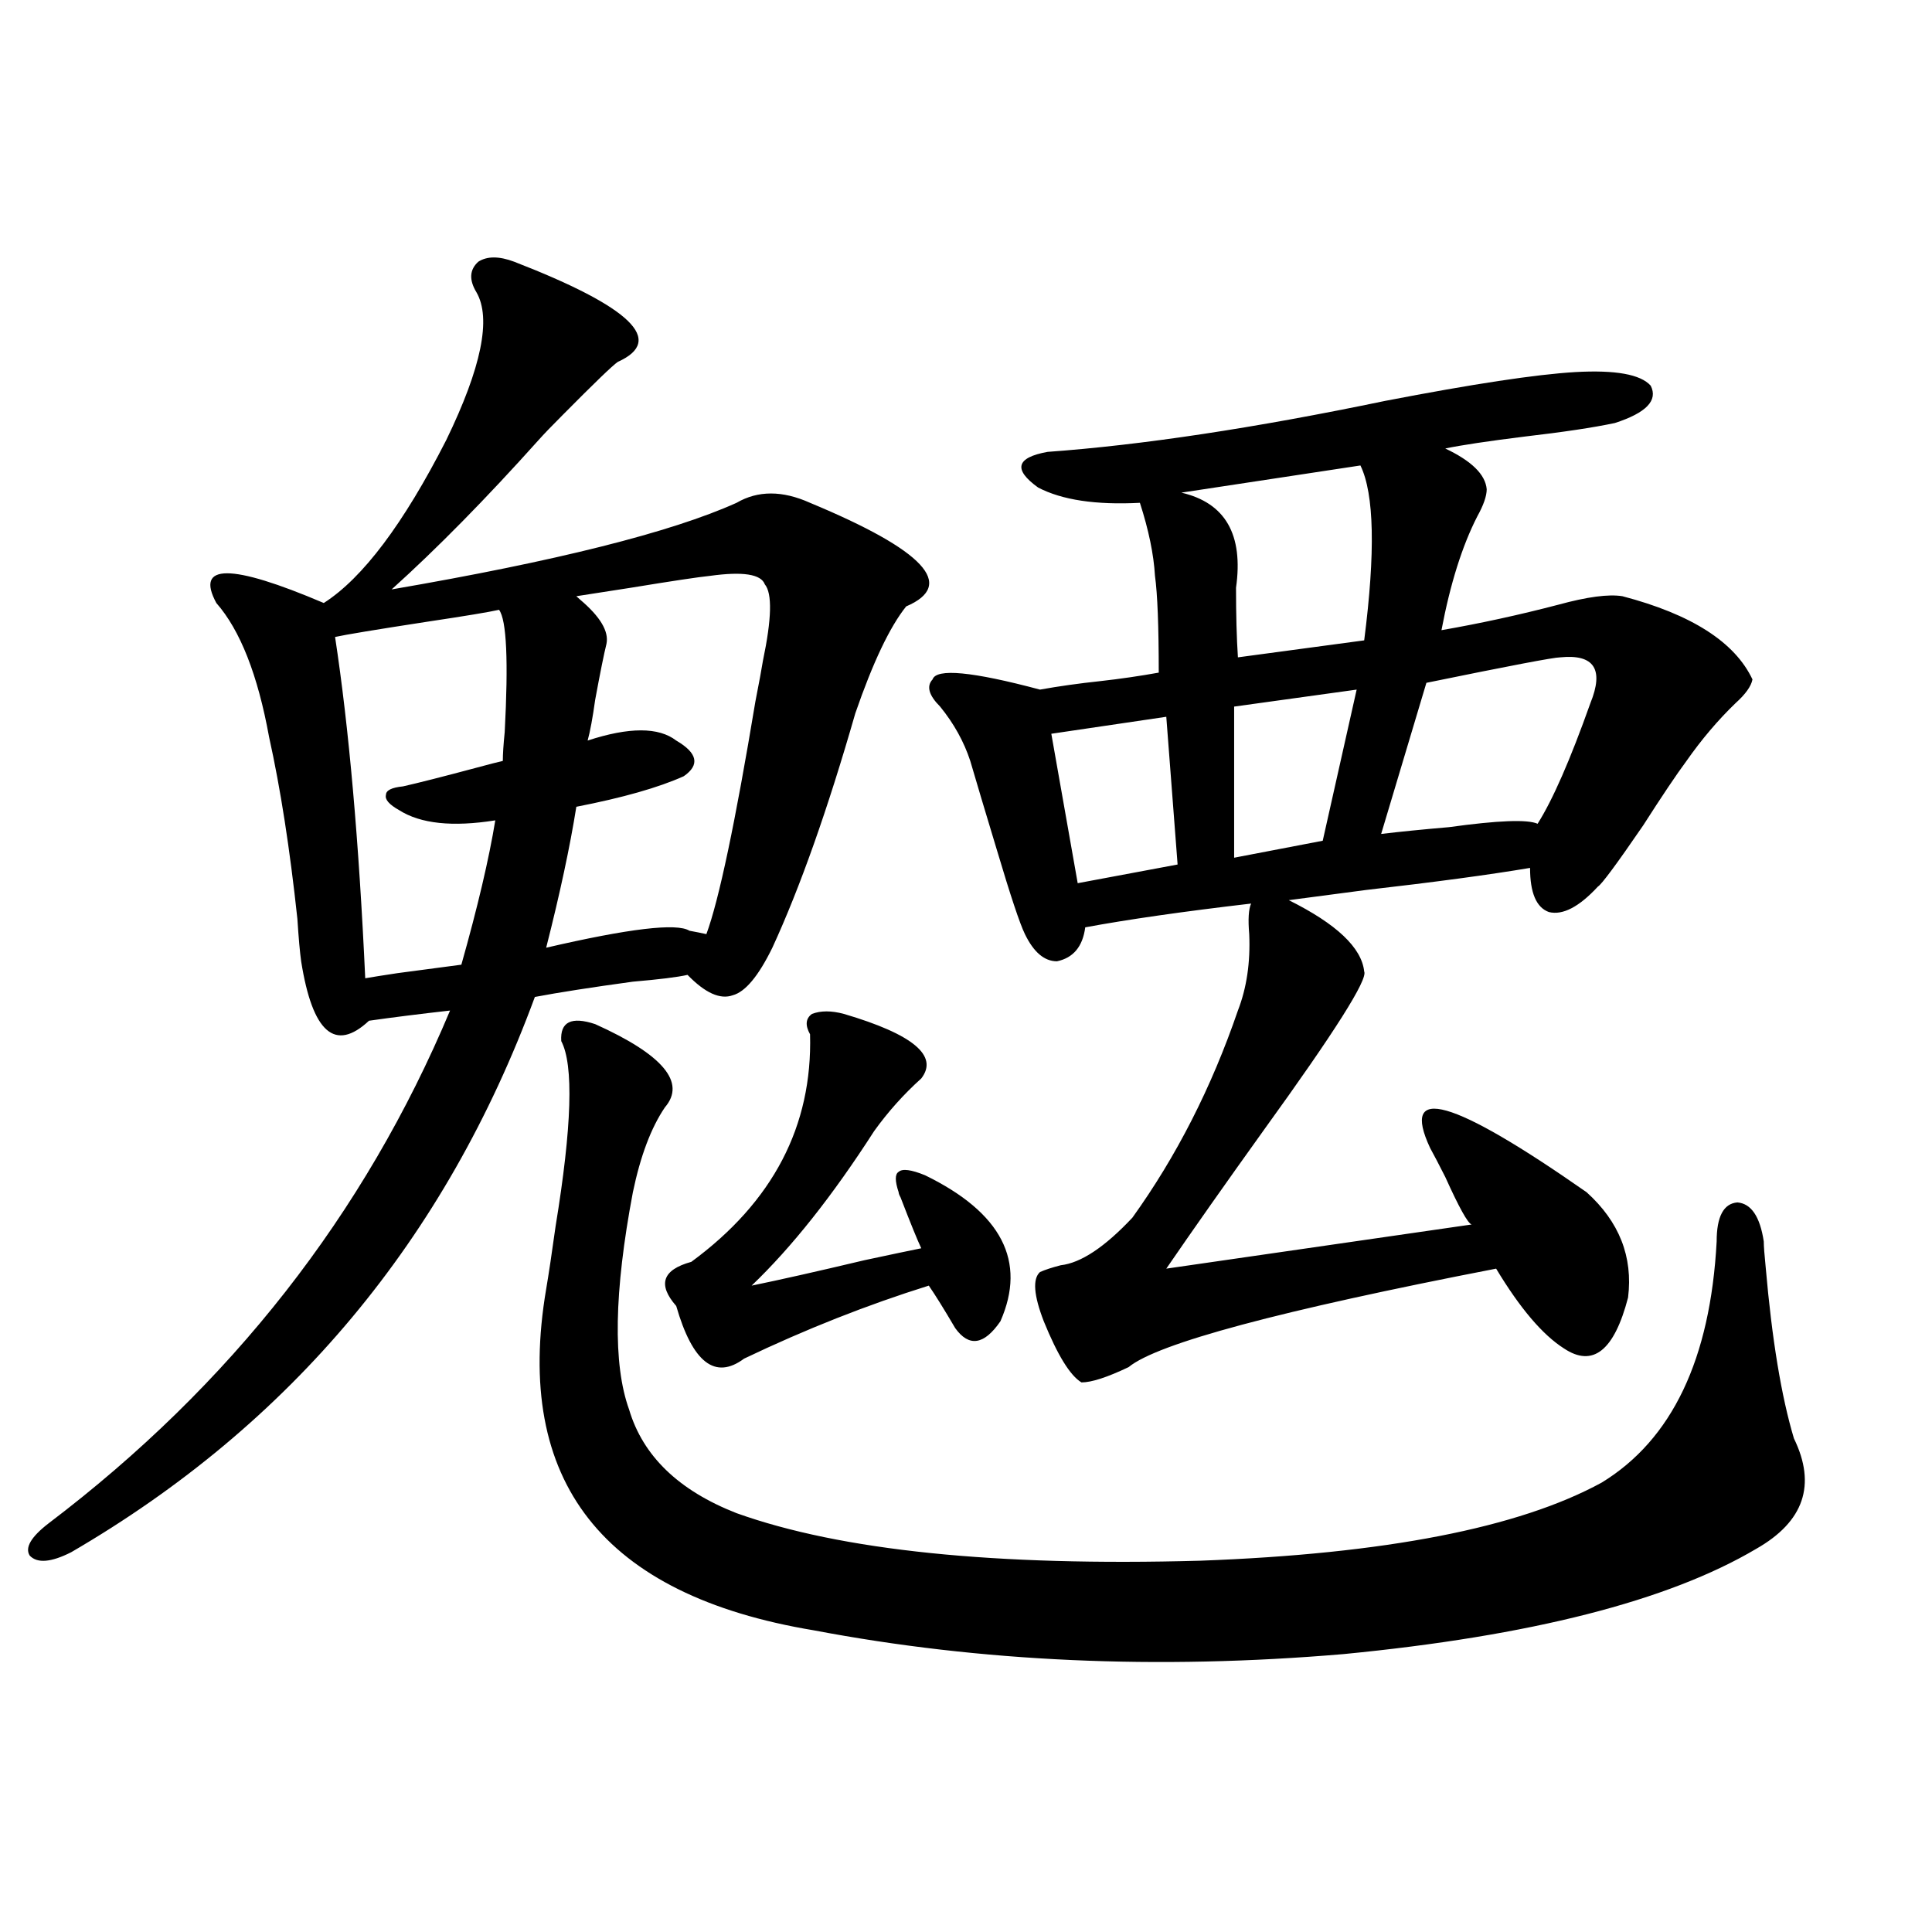 <?xml version="1.0" encoding="utf-8"?>
<!-- Generator: Adobe Illustrator 16.0.0, SVG Export Plug-In . SVG Version: 6.00 Build 0)  -->
<!DOCTYPE svg PUBLIC "-//W3C//DTD SVG 1.1//EN" "http://www.w3.org/Graphics/SVG/1.1/DTD/svg11.dtd">
<svg version="1.1" id="图层_1" xmlns="http://www.w3.org/2000/svg" xmlns:xlink="http://www.w3.org/1999/xlink" x="0px" y="0px"
	 width="1000px" height="1000px" viewBox="0 0 1000 1000" enable-background="new 0 0 1000 1000" xml:space="preserve">
<path d="M266.115,135.457c60.486,23.442,78.367,40.731,53.657,51.855c-2.606,1.758-12.042,10.849-28.292,27.246
	c-5.854,5.864-10.091,10.259-12.683,13.184c-27.316,30.474-52.682,56.25-76.096,77.344c85.196-14.64,144.707-29.581,178.532-44.824
	c11.052-6.44,23.734-6.44,38.048,0c59.176,24.609,75.761,42.489,49.755,53.613c-8.46,10.547-17.24,29.004-26.341,55.371
	c-14.313,49.81-28.627,90.239-42.926,121.289c-7.164,14.653-13.993,22.852-20.487,24.609c-6.509,2.349-14.313-1.167-23.414-10.547
	c-5.213,1.181-14.634,2.349-28.292,3.516c-21.463,2.938-38.383,5.575-50.73,7.91C230.659,641.419,150.661,737.22,36.853,803.426
	c-10.411,5.273-17.561,5.864-21.463,1.758c-2.606-4.093,0.641-9.668,9.756-16.699c94.297-71.479,163.563-159.961,207.8-265.43
	c-15.609,1.758-29.603,3.516-41.95,5.273c-17.561,16.411-29.268,6.152-35.121-30.762c-0.655-4.683-1.311-12.003-1.951-21.973
	c-3.902-36.323-8.78-67.676-14.634-94.043c-5.854-32.218-14.969-55.371-27.316-69.434c-11.066-20.503,7.47-20.503,55.608,0
	c20.152-12.882,41.295-41.007,63.413-84.375c18.201-37.491,23.414-62.979,15.609-76.465c-3.902-6.44-3.582-11.714,0.976-15.82
	C252.122,132.532,258.311,132.532,266.115,135.457z M258.311,315.633c-5.213,1.181-17.561,3.228-37.072,6.152
	c-26.676,4.106-42.605,6.743-47.804,7.91c7.149,46.884,12.348,105.771,15.609,176.66c3.247-0.577,8.78-1.456,16.585-2.637
	c13.003-1.758,24.055-3.214,33.17-4.395c8.445-29.883,14.299-54.78,17.561-74.707c-22.118,3.516-38.703,1.758-49.755-5.273
	c-5.213-2.925-7.484-5.562-6.829-7.91c0-2.335,2.927-3.804,8.78-4.395c7.805-1.758,20.487-4.972,38.048-9.668
	c6.494-1.758,11.052-2.925,13.658-3.516c0-3.516,0.32-8.487,0.976-14.941C263.188,342,262.213,320.906,258.311,315.633z
	 M308.065,530.086c35.121,15.82,47.148,30.185,36.097,43.066c-7.164,10.547-12.683,25.2-16.585,43.945
	c-9.756,51.567-10.411,89.071-1.951,112.5c7.149,24.032,25.686,41.899,55.608,53.613c53.978,19.336,133.976,27.548,239.994,24.609
	c95.607-3.516,164.874-16.987,207.8-40.43c36.417-22.261,56.249-63.858,59.511-124.805c0-12.882,3.567-19.624,10.731-20.215
	c7.149,0.591,11.707,7.333,13.658,20.215c0,2.349,0.32,6.743,0.976,13.184c3.247,37.505,8.125,67.099,14.634,88.77
	c11.707,24.032,5.198,43.066-19.512,57.129c-45.532,26.944-116.75,45.112-213.653,54.492c-96.263,8.198-187.647,4.093-274.14-12.305
	C311.968,825.687,265.78,766.813,282.7,667.195c1.296-7.608,2.927-18.457,4.878-32.52c8.445-51.554,9.421-83.496,2.927-95.801
	C289.85,528.919,295.703,525.993,308.065,530.086z M367.576,298.055c-5.854,0.591-19.512,2.637-40.975,6.152
	c-14.969,2.349-24.39,3.817-28.292,4.395c0.641,0.591,1.296,1.181,1.951,1.758c10.396,8.789,14.954,16.411,13.658,22.852
	c-1.311,5.273-3.262,14.941-5.854,29.004c-1.311,9.38-2.606,16.411-3.902,21.094c21.463-7.031,36.737-7.031,45.853,0
	c11.052,6.454,12.348,12.606,3.902,18.457c-13.018,5.864-31.554,11.138-55.608,15.82c-3.262,20.517-8.46,44.824-15.609,72.949
	c42.926-9.956,67.636-12.882,74.145-8.789c3.247,0.591,6.174,1.181,8.78,1.758c6.494-17.578,14.954-57.706,25.365-120.41
	c1.951-9.956,3.247-16.987,3.902-21.094c4.543-21.671,4.878-34.854,0.976-39.551C393.917,297.176,384.481,295.72,367.576,298.055z
	 M436.843,524.813c35.762,10.547,49.1,21.685,39.999,33.398c-9.115,8.212-17.24,17.29-24.39,27.246
	c-21.463,33.398-42.605,60.067-63.413,79.98c14.299-2.925,33.811-7.319,58.535-13.184c13.658-2.925,23.414-4.972,29.268-6.152
	c-1.951-4.093-5.533-12.882-10.731-26.367c-0.655-1.167-0.976-2.046-0.976-2.637c-1.951-5.851-1.951-9.366,0-10.547
	c1.951-1.758,6.494-1.167,13.658,1.758c39.664,19.336,52.682,44.536,39.023,75.586c-8.46,12.305-16.265,13.485-23.414,3.516
	c-5.854-9.956-10.411-17.276-13.658-21.973c-31.874,9.97-63.748,22.563-95.607,37.793c-14.969,11.138-26.676,2.06-35.121-27.246
	c-9.756-11.124-7.164-18.745,7.805-22.852c42.271-31.05,62.758-70.313,61.462-117.773c-2.606-4.683-2.286-8.198,0.976-10.547
	C424.801,523.055,430.334,523.055,436.843,524.813z M815.37,192.586c20.808-1.167,33.811,1.181,39.023,7.031
	c3.902,7.622-2.286,14.063-18.536,19.336c-11.066,2.349-26.676,4.696-46.828,7.031c-18.871,2.349-32.529,4.395-40.975,6.152
	c13.658,6.454,20.808,13.485,21.463,21.094c0,3.516-1.631,8.212-4.878,14.063c-7.805,15.243-13.993,34.868-18.536,58.887
	c20.152-3.516,40.319-7.91,60.486-13.184c14.954-4.093,26.006-5.562,33.17-4.395c35.762,9.38,58.2,23.73,67.315,43.066
	c-0.655,3.516-3.582,7.622-8.78,12.305c-9.115,8.789-17.561,18.759-25.365,29.883c-5.213,7.031-12.683,18.169-22.438,33.398
	c-13.658,19.927-21.463,30.474-23.414,31.641c-9.756,10.547-18.216,14.941-25.365,13.184c-6.509-2.335-9.756-9.956-9.756-22.852
	c-20.822,3.516-49.114,7.333-84.876,11.426c-17.561,2.349-30.898,4.106-39.999,5.273c24.71,12.305,37.713,24.609,39.023,36.914
	c1.951,4.106-15.289,31.353-51.706,81.738c-20.167,28.125-37.072,52.157-50.73,72.07l158.045-22.852
	c-1.951-0.577-6.509-8.789-13.658-24.609c-3.262-6.44-5.854-11.426-7.805-14.941c-15.609-33.398,11.372-25.776,80.974,22.852
	c16.905,15.243,24.055,33.398,21.463,54.492c-7.164,27.548-18.216,36.337-33.17,26.367c-11.066-7.031-22.773-20.792-35.121-41.309
	c-111.872,21.685-175.285,38.672-190.239,50.977c-11.066,5.273-19.191,7.91-24.39,7.91c-5.854-3.516-12.362-14.063-19.512-31.641
	c-5.213-13.472-5.854-21.973-1.951-25.488c2.592-1.167,6.174-2.335,10.731-3.516c10.396-1.167,22.759-9.366,37.072-24.609
	c22.759-31.641,40.975-67.374,54.633-107.227c4.543-11.714,6.494-24.897,5.854-39.551c-0.655-7.608-0.335-12.882,0.976-15.82
	c-35.121,4.106-63.748,8.212-85.852,12.305c-1.311,9.97-6.188,15.82-14.634,17.578c-6.509,0-12.042-4.683-16.585-14.063
	c-2.606-5.273-7.484-19.913-14.634-43.945c-5.854-19.336-10.411-34.565-13.658-45.703c-3.262-9.956-8.46-19.336-15.609-28.125
	c-5.854-5.851-7.164-10.547-3.902-14.063c1.951-5.851,20.487-4.093,55.608,5.273c9.756-1.758,20.152-3.214,31.219-4.395
	c10.396-1.167,20.487-2.637,30.243-4.395c0-24.019-0.655-40.718-1.951-50.098c-0.655-11.124-3.262-23.73-7.805-37.793
	c-22.773,1.181-40.334-1.456-52.682-7.91c-13.018-9.366-11.387-15.519,4.878-18.457c48.779-3.516,106.979-12.305,174.63-26.367
	C762.354,198.738,795.203,193.767,815.37,192.586z M603.668,371.004l-59.511,8.789l13.658,77.344l51.706-9.668L603.668,371.004z
	 M704.153,240.926l-92.681,14.063c22.759,5.273,32.194,21.685,28.292,49.219c0,14.063,0.32,26.079,0.976,36.035l65.364-8.789
	C711.958,285.75,711.303,255.579,704.153,240.926z M702.202,356.941l-63.413,8.789v78.223l45.853-8.789L702.202,356.941z
	 M807.565,340.242c-3.262,0-26.341,4.395-69.267,13.184l-23.414,78.223c9.756-1.167,21.463-2.335,35.121-3.516
	c25.365-3.516,40.64-4.093,45.853-1.758c7.805-12.305,16.905-33.097,27.316-62.402C830.324,346.395,825.126,338.484,807.565,340.242
	z"/>
</svg>

